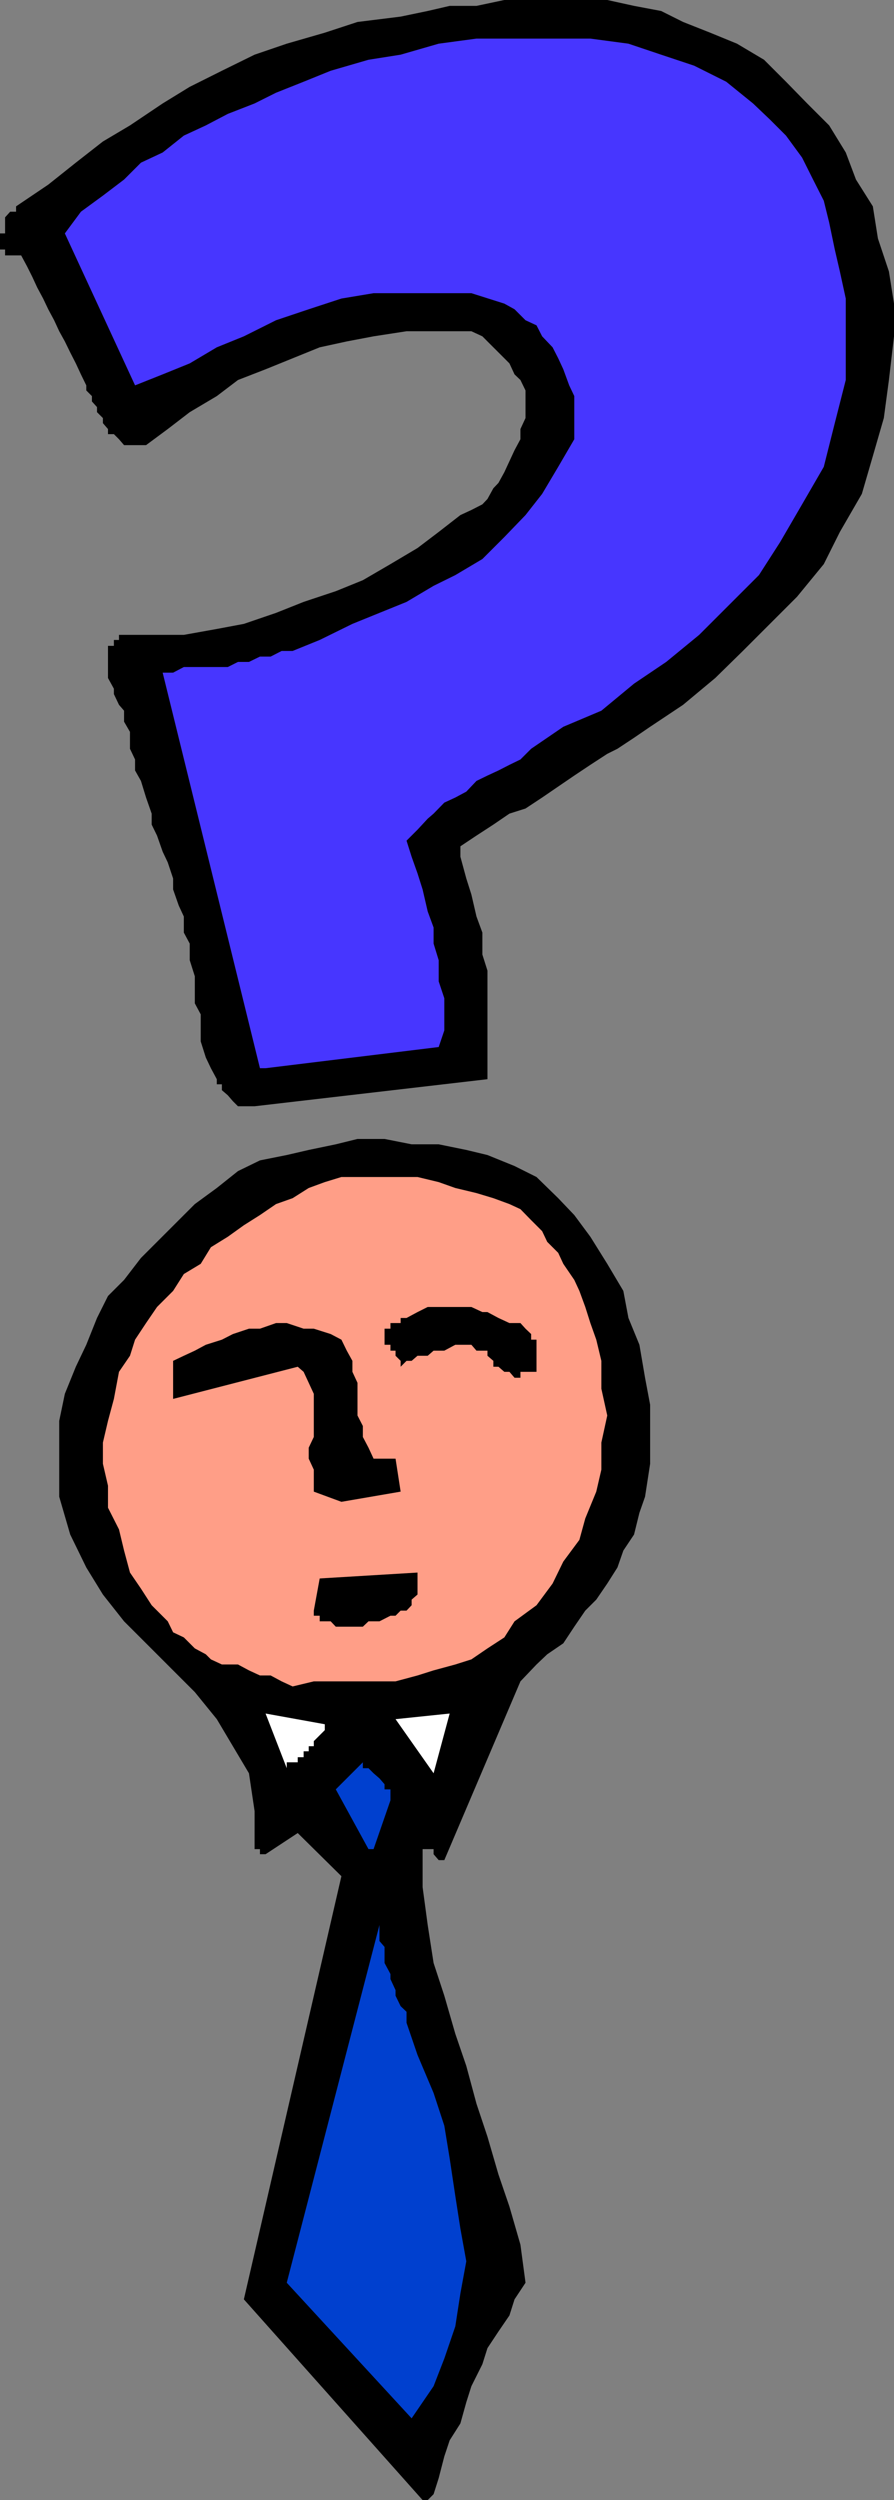 <svg xmlns="http://www.w3.org/2000/svg" width="333.598" height="932.902"><rect width="100%" height="100%" fill="#808080" stroke="none"/><path d="m161.797 930.7 1.902-6 2.098-8.098 2-6 4-6.301 2.203-7.899 1.898-6L180 882.2l1.898-6L186 870l4.098-6 1.902-6 4.098-6.2-1.899-14.198-4.101-14.2-4.098-12-4.102-14.101L177.797 785 174 770.902l-4.102-12-4.101-14.203-4-12.199-2.2-14.2-1.898-14.1V690h4.098v1.902l1.902 2.2h2.098l28.402-66.7 6-6.3 4-3.801 6-4.102 4.098-6.199 4.101-6 4.102-4.098 4.098-6 3.8-6 2.2-6.3 4-6 2-8.102 2.101-6 1.899-12.3v-22l-1.899-10.098-2.101-12.301-4.098-10-1.902-10.102-6-10.097-6.301-10.102-6-8.098-6-6.3-8.098-7.903-8.199-4.097L181.898 431 174 429.102 163.7 427h-10.102l-10.098-2h-10.102l-8.101 2-10.098 2.102L107 431l-10 2-8.203 4-7.899 6.3-8.199 6-20.101 20.102-6.301 8.2-6 6-4.098 8.199-4 10L28.297 510l-4.098 10.102-2.101 10.097V558.5l4.101 14.102 6 12.3L38.4 595l7.898 10 8.203 8.2 10.098 10.1 8.101 8.102 8.2 10.098 6 10.102 6 10.097 2.1 14.102V690h2v1.902h2.098l12-7.902 16.3 16.102L91 858l66.7 74.902h1.898l2.199-2.203"/><path fill="#0040cf" d="m153.598 902.402 8.199-12 4-10.3 4.101-12 1.899-12.301 2.203-12-2.203-12.2-1.899-12.199-2.101-14-2-12.203-4-12.199-6-14.2-4.098-12v-4.1l-2.199-2.098-1.902-3.903v-2.097l-1.899-4.102v-1.898L143.5 732.5v-6l-1.902-2.2v-6L107 851.8l46.598 50.602M139.398 690l6.301-18.2v-4.1H143.5v-1.9l-1.902-2.198-2.2-1.903-1.898-1.898h-2.102v-2.2L125.297 667.7 137.5 690h1.898"/><path fill="#fff" d="m161.797 661.7 6-22.298-20.2 2.098zM107 657.602h4.098v-1.903h2.199V653.5h1.902v-1.898h1.899v-1.903l2.199-2.199 1.902-1.898v-2.2l-22.101-4L107 659.801v-2.2"/><path fill="#ff9e87" d="m109.2 629.3 7.898-1.898h30.5l8.199-2.203 6-1.898 8.101-2.2 6-1.902 6-4.097L188.2 611l3.801-6 8.2-6 6-8.098 4-8.203 6-8.097 2.198-8 4.102-10 1.898-8.2v-10.101l2.2-10.102-2.2-10v-10.398l-1.898-7.899-2.203-6.203-1.899-6-2.199-6-1.902-4.097-4.098-6-1.902-4.102-4.098-4.098-1.902-4-4.098-4.101-4-4.102-4.101-1.898-6-2.2-6.301-1.902-7.899-1.898-6.199-2.2-7.902-1.902h-28.399l-6.199 1.903-6 2.199-6 3.8-6.199 2.2-6 4.101-6 3.797-6 4.301-6.3 3.902-3.802 6.2-6.3 3.8-4 6.297-6 6-4.098 6-4.102 6.203-1.898 6-4.102 6L42.5 522l-2.203 8.2-1.899 8.1v7.9l1.899 8.202v8.2l4.101 8.097 1.899 7.903L48.5 586.8l4.098 6 4 6.199 6 6 2 4.102 4 1.898 4.101 4.102 4.098 2.199 1.902 1.898 4.098 1.903h6l4.101 2.199L97 625.199h4l4.098 2.203 4.101 1.899"/><path d="M129.398 607h6l2.102-2h4.098l4.101-2.098h1.899L149.5 601h2.2l1.898-2v-2.098l2.199-1.902v-8.2l-36.5 2.2-2.2 12v1.902h2.2V605h4.101l1.899 2h4.101m-2-46.598 22.102-3.8-1.902-12.301h-8.2l-1.898-4.102-2.102-4v-4.097l-2-3.903V516l-1.898-4.098v-4.101L129.398 504l-2-4.098-4-2.101-6.3-2h-3.801L107 493.699h-4l-6 2.102h-4.102l-6 2-4.101 2.101-6 1.899L72.699 504l-4.101 1.902-4 1.899V522l46.5-12 2.199 1.902 1.902 4.098 1.899 4.102v16.097l-1.899 4v4.102l1.899 4.101v8.2l10.3 3.8m66.802-48.5h6v-12h-2v-2.101l-2.102-2-1.899-2.102h-4.101L186 491.801l-4.102-2.2H180l-4.102-1.902h-16.3l-3.801 1.903-4.098 2.199H149.5v1.898h-3.8v2.102h-2.2v6h2.2V504h1.898v1.902l1.902 1.899V510l2.2-2.2h1.898l2.199-1.898h3.8l2.2-1.902h4l4.101-2.2h6l1.899 2.2h4.101v1.902l2.2 1.899V510H186l2.2 1.902h1.898l1.902 2.2h2.2v-2.2M95 412.8l86.898-10.1v-40.5l-1.898-6V348l-2.203-6-1.899-8.2-1.898-6-2.203-8.1v-3.9l6-4 6.3-4.1 6-4.098 6-1.903 6.2-4.097 6-4.102 6-4.098 6-4 6.3-4.101 3.801-1.899 6.2-4.101 6-4.102 12.3-8.199 12-10 10.301-10.098 10.098-10.101 10.101-10.102 10-12.199 6-12 8.2-14.2 4.101-14.1 4.098-14.2 1.902-14.2 1.899-16.3v-12.2l-1.899-12-4.101-12.3-1.899-12-6.3-10-3.801-10.098-6.2-10.101-8.199-8.2-7.902-8.101-8.2-8.2-10.097-6-10-4.1-10.102-4-8.199-4.098-10.101-1.903-10-2.199h-38.399l-10.402 2.2h-10l-8.2 1.902L149.5 6.199l-16.102 2-12.199 4L107 16.301l-12 4.101-12.203 6-12 6-10.098 6.2L48.5 46.8l-10.102 6-10.101 7.898L18 68.902 6 77v2H3.797l-1.899 2.102v6H0v6h1.898V95.3h6l2.2 4.101L12 103.2l1.898 4.102 2.2 4.101 1.902 4 2.2 4.098 1.898 4.102 2.101 3.8 2 4.098 2.098 4.102 1.902 4.097 2 4.102v1.898l2.098 2.102v2l1.902 2.101v1.899L38.4 156v1.902l1.898 2.2V162H42.5l1.898 1.902 1.899 2.2H54.5l8.098-6 8.199-6.301 10.101-6 7.899-6 10.3-4 10.102-4.102 10.098-4.097 10.101-2.2 10-1.902 12.301-1.898h24.2L180 125.5l1.898 1.902 2.2 2.2L186 131.5l2.2 2.2 1.898 1.902 1.902 4.097 2.2 2.102 1.898 3.898V156l-1.899 4.102v3.8L192 168l-1.902 4.102-1.899 4.097-2.199 4-1.902 2-2.2 4-1.898 2-4.102 2.102-4.101 1.898-8.098 6.301-7.902 6-10.098 6-10.3 6-10.102 4.102-12 4L103 228.699l-12 4.102-10.102 1.898-12.3 2.203h-24.2v1.899H42.5V241h-2.203v12l2.203 4v2l1.898 4 1.899 2.2v4.1l2.203 3.802v6.3l1.898 4v4.098l2.2 3.902 1.902 6.2 2.098 6v4.097l2 4.102 2.101 6 1.899 4 2 6v4.101l2.101 6L68.598 342v6l2.199 4.102v6.199l1.902 6v10.101l2.2 4.098v10.102l1.898 6 1.902 4 2.2 4.097v1.903h1.898v2.199L85 408.699l1.898 2.203 1.899 1.899H95"/><path fill="#4736ff" d="m99.098 398.602 64.601-7.903 2.098-6.199v-12l-2.098-6.3v-7.9l-1.902-6.198v-6l-2.2-6-1.898-8.2-1.902-6-2.2-6.203-1.898-6 4.098-4.097 3.8-4.102 2.2-1.898 4-4.102 4.101-1.898 4.102-2.2 3.797-4 4.101-2L186 287.5l4.098-2.098 4.101-2 4-4 12-8.203 14.2-6 12.199-10.097 12-8.102 12.3-10.098 22.301-22.3 7.899-12.301 8.199-14.102 8.101-14 4.102-16.297 4.098-16.101v-30.399l-2.2-10.101-1.898-8.2L309.398 83l-2-8.098-4-7.902-4.101-8.2-6-8.198-6-6-6.297-6-10-8.102-12-6-12.3-4.098-12.2-4.101-14.203-1.899h-42.5l-14.098 1.899-14.199 4.101-12 1.899-14.102 4.101-10.101 4.098L103 34.602l-8 4L85 42.5l-8.203 4.3-8.2 3.802-7.898 6.3-8.101 3.797L46.297 67l-7.899 6-8.199 6-6 8.102L50.4 143.8l10.3-4.102 10.098-4.097 10.101-6L91 125.5l12-6 12.2-4.098 12.198-4 12-2h36.5l12.301 3.899 3.801 2.101 4.098 4.098 4.101 1.902 2.098 4.098 3.902 4.102 2.098 4.097 1.902 4.102 2.2 6 1.898 4v16.101l-6 10.297-6 10.102-6.2 7.898-7.898 8.203-8.199 8.2-10.102 6-8.101 4-10.098 6-10.101 4.097-10.098 4.102-12.203 6-10.098 4.101h-4.101L101 245h-4l-4.102 2h-4.101L85 248.902H68.598l-4 2.098h-3.899L97 398.602h2.098"/></svg>
